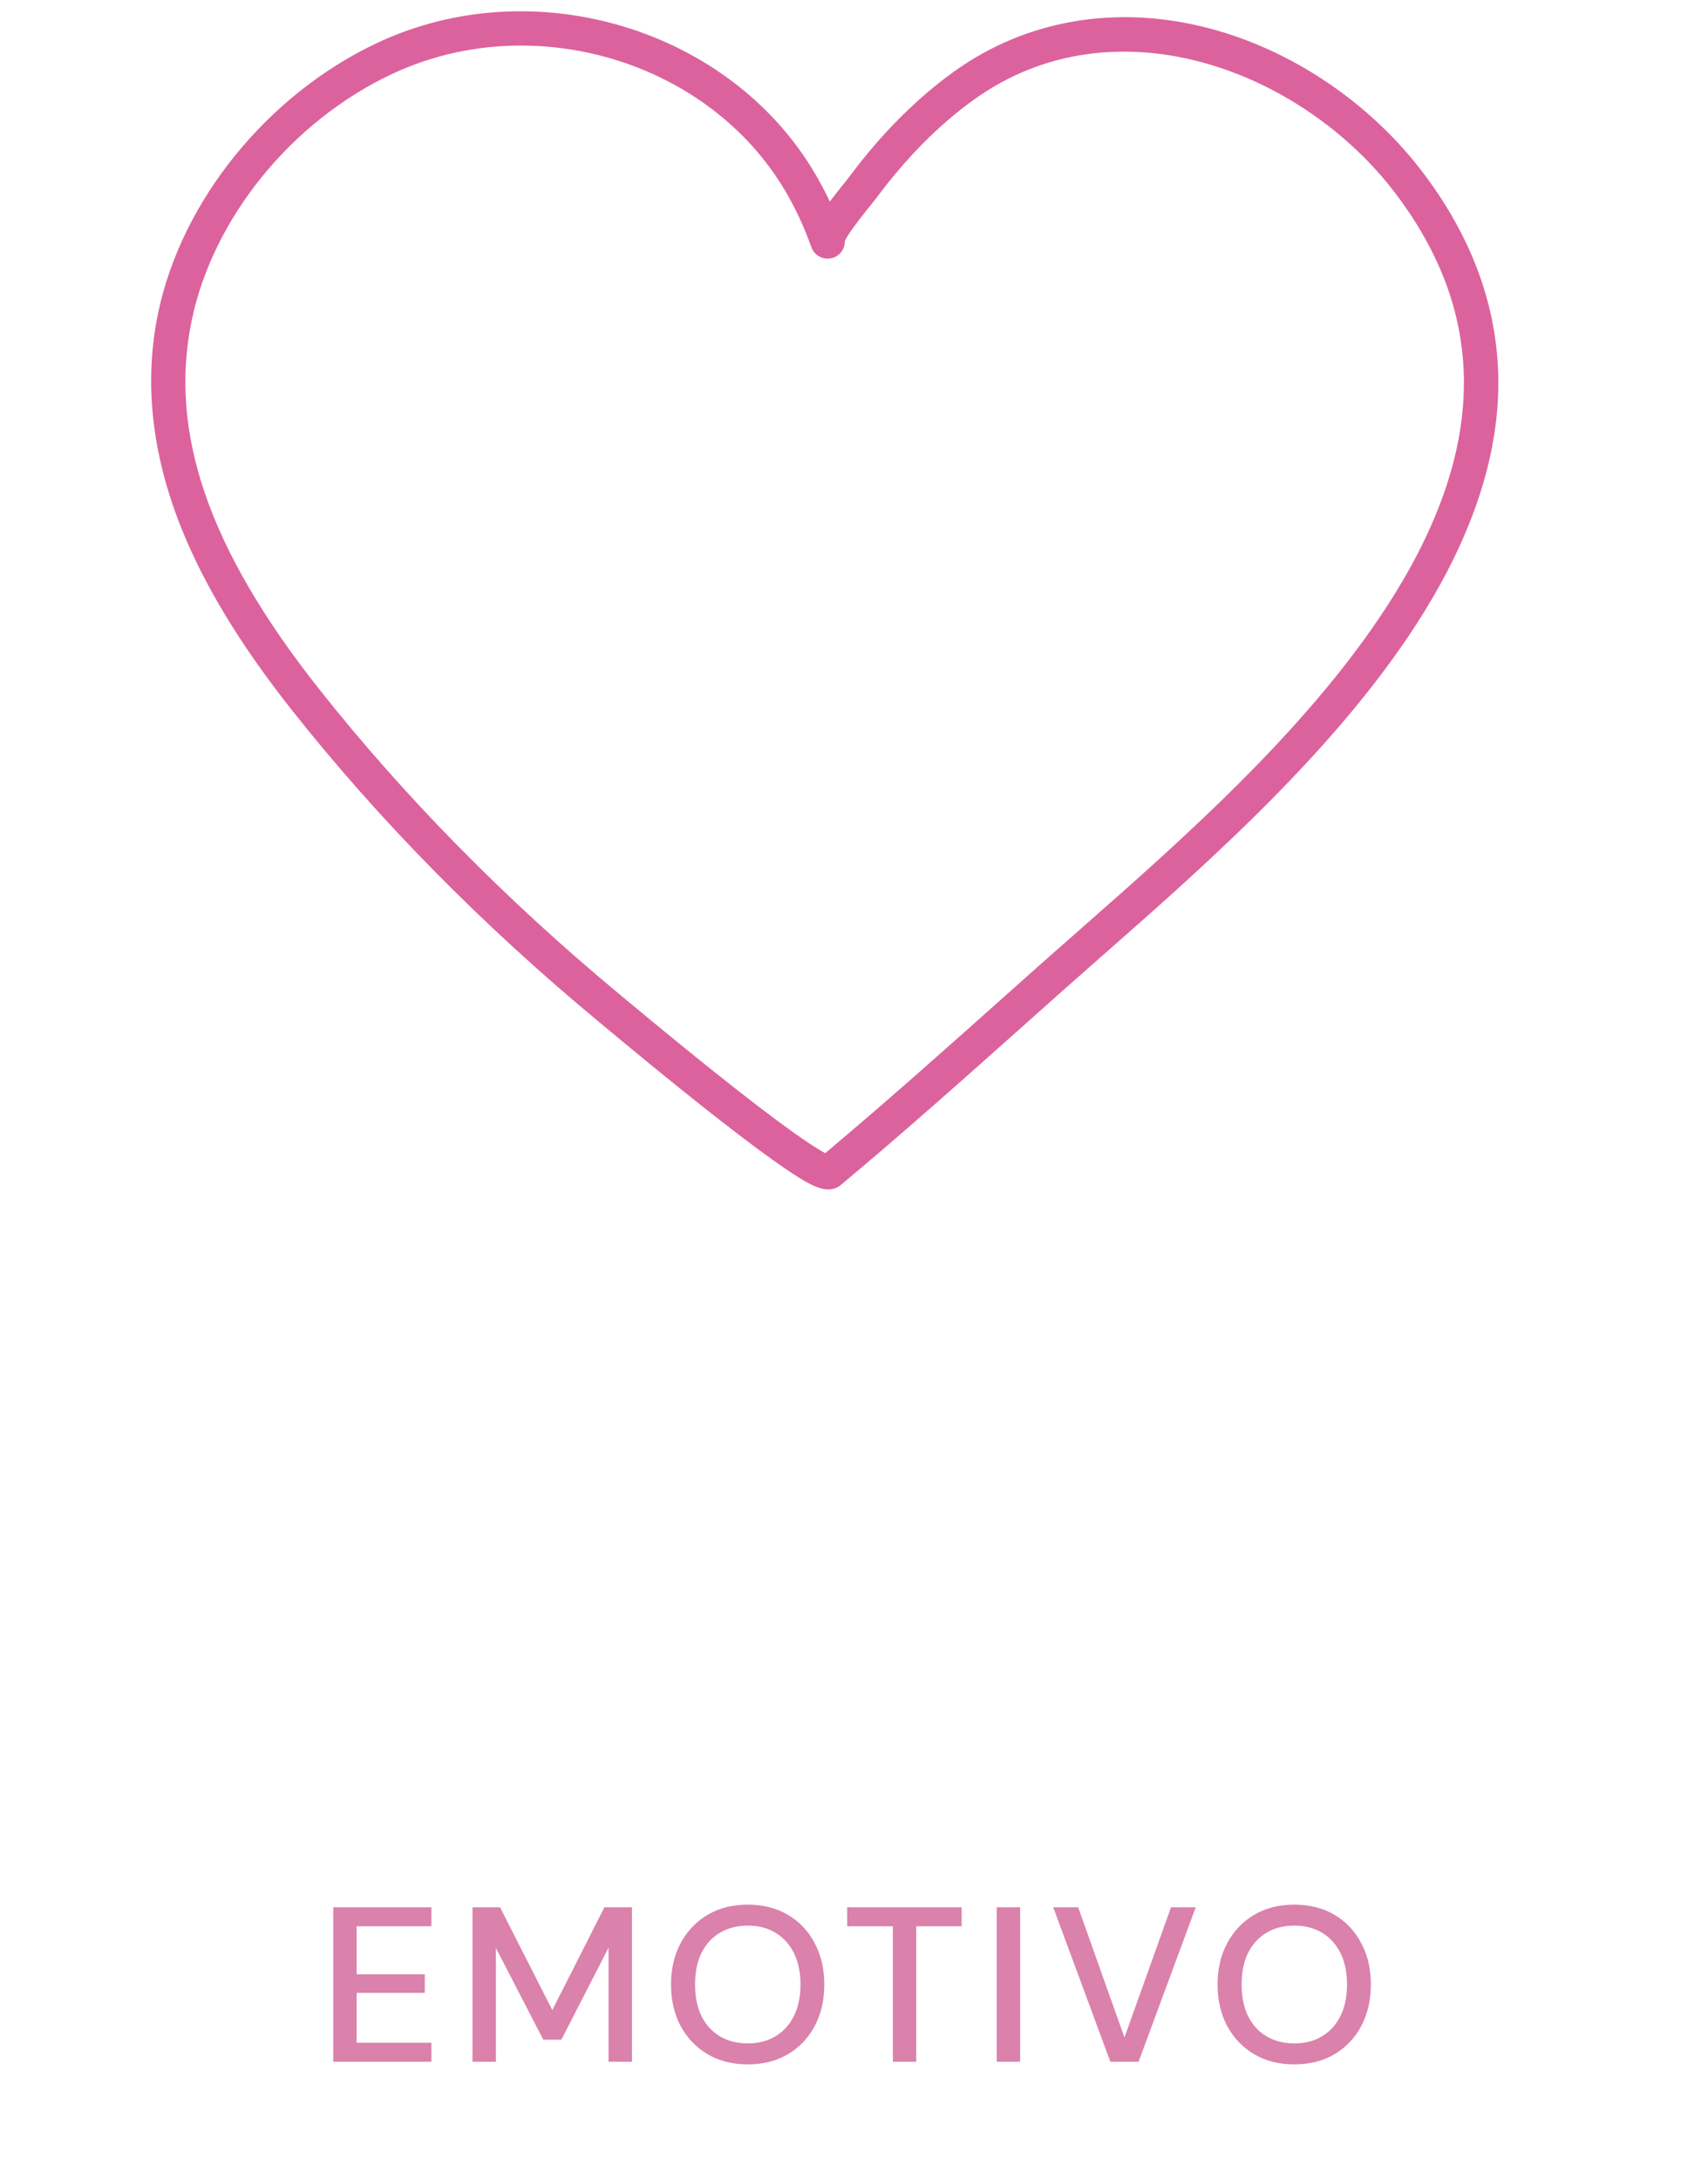<svg width="105" height="134" viewBox="0 0 105 134" fill="none" xmlns="http://www.w3.org/2000/svg">
<path d="M20.487 126.711V117.221H26.521V118.387H21.924V121.342H26.114V122.481H21.924V125.545H26.521V126.711H20.487ZM29.046 126.711V117.221H30.741L33.954 123.539L37.154 117.221H38.849V126.711H37.411V119.702L34.51 125.355H33.398L30.483 119.715V126.711H29.046ZM45.97 126.874C45.03 126.874 44.207 126.666 43.502 126.25C42.797 125.834 42.246 125.26 41.848 124.528C41.45 123.787 41.252 122.933 41.252 121.966C41.252 120.999 41.45 120.149 41.848 119.417C42.246 118.676 42.797 118.097 43.502 117.682C44.207 117.266 45.03 117.058 45.97 117.058C46.91 117.058 47.732 117.266 48.437 117.682C49.142 118.097 49.689 118.676 50.078 119.417C50.475 120.149 50.674 120.999 50.674 121.966C50.674 122.933 50.475 123.787 50.078 124.528C49.689 125.26 49.142 125.834 48.437 126.25C47.732 126.666 46.91 126.874 45.97 126.874ZM45.97 125.586C46.62 125.586 47.185 125.441 47.664 125.152C48.152 124.863 48.532 124.447 48.803 123.905C49.074 123.362 49.21 122.716 49.21 121.966C49.21 121.216 49.074 120.569 48.803 120.027C48.532 119.485 48.152 119.069 47.664 118.78C47.185 118.491 46.62 118.346 45.97 118.346C45.319 118.346 44.749 118.491 44.261 118.78C43.773 119.069 43.394 119.485 43.123 120.027C42.86 120.569 42.729 121.216 42.729 121.966C42.729 122.716 42.86 123.362 43.123 123.905C43.394 124.447 43.773 124.863 44.261 125.152C44.749 125.441 45.319 125.586 45.97 125.586ZM54.889 126.711V118.387H52.082V117.221H59.118V118.387H56.326V126.711H54.889ZM61.277 126.711V117.221H62.714V126.711H61.277ZM68.26 126.711L64.748 117.221H66.28L69.127 125.22L71.988 117.221H73.507L69.995 126.711H68.26ZM79.57 126.874C78.63 126.874 77.807 126.666 77.102 126.25C76.397 125.834 75.846 125.26 75.448 124.528C75.05 123.787 74.852 122.933 74.852 121.966C74.852 120.999 75.05 120.149 75.448 119.417C75.846 118.676 76.397 118.097 77.102 117.682C77.807 117.266 78.63 117.058 79.57 117.058C80.51 117.058 81.332 117.266 82.037 117.682C82.742 118.097 83.289 118.676 83.678 119.417C84.076 120.149 84.274 120.999 84.274 121.966C84.274 122.933 84.076 123.787 83.678 124.528C83.289 125.26 82.742 125.834 82.037 126.25C81.332 126.666 80.51 126.874 79.57 126.874ZM79.57 125.586C80.221 125.586 80.785 125.441 81.264 125.152C81.753 124.863 82.132 124.447 82.403 123.905C82.675 123.362 82.81 122.716 82.81 121.966C82.81 121.216 82.675 120.569 82.403 120.027C82.132 119.485 81.753 119.069 81.264 118.78C80.785 118.491 80.221 118.346 79.57 118.346C78.919 118.346 78.35 118.491 77.862 118.78C77.373 119.069 76.994 119.485 76.723 120.027C76.46 120.569 76.329 121.216 76.329 121.966C76.329 122.716 76.46 123.362 76.723 123.905C76.994 124.447 77.373 124.863 77.862 125.152C78.35 125.441 78.919 125.586 79.57 125.586Z" fill="#DA81AC"/>
<path d="M50.93 73.101C50.237 73.101 49.387 72.577 48.357 71.88C47.346 71.198 45.982 70.189 44.304 68.879C41.351 66.578 38.269 64.011 37.108 63.044L36.802 62.79C29.645 56.858 23.294 50.41 17.927 43.621C14.762 39.615 12.535 35.943 11.124 32.394C9.315 27.852 8.843 23.423 9.721 19.233C11.166 12.327 16.446 5.816 23.173 2.645C32.77 -1.88 44.861 1.732 50.121 10.697C50.437 11.236 50.735 11.801 51.012 12.389C51.266 12.05 51.563 11.671 51.912 11.241C52.031 11.095 52.122 10.984 52.166 10.924C54.145 8.257 56.333 6.057 58.668 4.384C63.109 1.205 68.657 0.262 74.293 1.73C79.431 3.07 84.252 6.329 87.524 10.67C90.796 15.012 92.329 19.677 92.085 24.533C91.875 28.683 90.348 33.085 87.547 37.614C82.485 45.8 74.306 52.989 67.733 58.766C66.906 59.494 66.109 60.194 65.355 60.864C64.613 61.525 63.87 62.186 63.128 62.848C59.417 66.157 55.581 69.581 51.697 72.821C51.466 73.015 51.21 73.1 50.932 73.1L50.93 73.101ZM32.036 2.8C29.331 2.8 26.608 3.365 24.075 4.559C17.927 7.457 13.106 13.388 11.791 19.666C10.349 26.561 12.826 33.755 19.586 42.309C24.861 48.982 31.107 55.325 38.15 61.162L38.459 61.419C47.182 68.682 49.913 70.443 50.732 70.87C54.454 67.748 58.144 64.457 61.715 61.271C62.458 60.609 63.202 59.946 63.944 59.285C64.701 58.612 65.5 57.908 66.332 57.179C72.798 51.495 80.847 44.421 85.743 36.504C91.383 27.386 91.411 19.352 85.831 11.944C80.087 4.318 68.54 -0.081 59.899 6.104C57.742 7.649 55.711 9.695 53.864 12.185C53.81 12.258 53.699 12.395 53.554 12.574C52.431 13.959 52.047 14.558 51.936 14.814C51.948 15.257 51.676 15.677 51.235 15.834C50.685 16.031 50.079 15.746 49.882 15.196C49.441 13.964 48.906 12.812 48.294 11.768C44.957 6.083 38.55 2.8 32.033 2.8H32.036ZM51.876 14.48C51.876 14.483 51.878 14.487 51.879 14.49C51.879 14.487 51.878 14.483 51.876 14.48Z" fill="#DC629D"/>
</svg>
